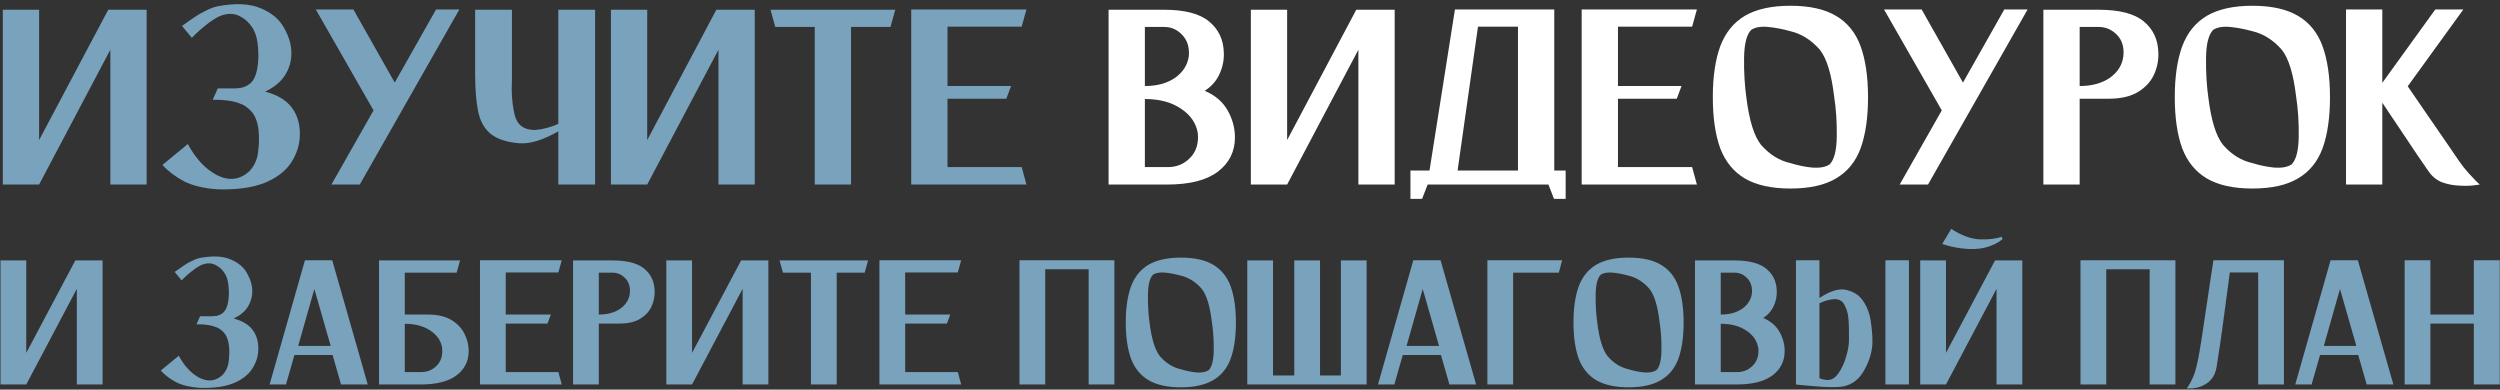 <?xml version="1.0" encoding="UTF-8"?> <svg xmlns="http://www.w3.org/2000/svg" width="1463" height="228" viewBox="0 0 1463 228" fill="none"><rect x="0" y="0" width="1463" height="228" fill="#333333" stroke="none"/><path d="M76.98 5.7H85.815V108H64.58V29.105L22.885 108H9.09H1.65V5.7H22.885V81.96L63.34 5.7H64.58H76.98ZM155.184 53.595C162.417 55.558 167.584 58.658 170.684 62.895C173.887 67.028 175.489 72.195 175.489 78.395C175.489 84.388 173.784 89.968 170.374 95.135C167.067 100.198 161.849 104.177 154.719 107.07C147.589 109.86 138.495 111.1 127.439 110.79C119.482 110.273 112.92 108.723 107.754 106.14C102.69 103.453 98.454 100.25 95.044 96.53L109.924 84.285C114.574 92.965 120.309 99.062 127.129 102.575C134.052 105.985 140.252 105.262 145.729 100.405C148.725 97.305 150.482 93.585 150.999 89.245C151.619 84.802 151.722 80.41 151.309 76.07C150.689 71.213 149.294 67.597 147.124 65.22C144.954 62.843 142.68 61.293 140.304 60.57C138.237 59.743 135.964 59.175 133.484 58.865C131.004 58.555 128.885 58.4 127.129 58.4C125.372 58.4 124.494 58.4 124.494 58.4L127.439 51.735C129.299 51.735 130.952 51.735 132.399 51.735C136.222 51.838 139.064 51.735 140.924 51.425C142.784 51.115 144.644 50.237 146.504 48.79C148.467 47.033 149.81 44.192 150.534 40.265C151.257 36.235 151.412 32.102 150.999 27.865C150.689 23.525 149.862 20.115 148.519 17.635C146.555 13.915 143.765 11.177 140.149 9.42C136.635 7.56 132.554 7.663 127.904 9.73C125.217 11.177 122.685 12.882 120.309 14.845C117.932 16.705 115.969 18.41 114.419 19.96C112.972 21.407 112.249 22.13 112.249 22.13L106.514 15.155C106.514 15.155 107.185 14.69 108.529 13.76C109.872 12.727 111.577 11.538 113.644 10.195C115.71 8.748 117.932 7.457 120.309 6.32C122.685 5.08 125.01 4.202 127.284 3.685C137.72 1.722 146.09 2.083 152.394 4.77C158.8 7.353 163.399 11.177 166.189 16.24C169.082 21.303 170.529 26.263 170.529 31.12C170.529 35.77 169.289 40.058 166.809 43.985C164.329 47.912 160.454 51.115 155.184 53.595ZM255.174 5.545H268.814L210.534 108H193.949L218.594 64.6L184.804 5.545H206.814L230.994 48.325L255.174 5.545ZM326.716 5.7H348.261V108H326.716V76.845C317.726 82.012 310.08 84.337 303.776 83.82C296.336 83.2 290.756 81.34 287.036 78.24C283.316 75.14 280.888 70.697 279.751 64.91C278.615 59.123 278.046 51.838 278.046 43.055V5.7H299.591V43.055C299.591 44.192 299.591 45.277 299.591 46.31C299.178 53.957 299.695 60.88 301.141 67.08C302.588 73.177 306.67 76.173 313.386 76.07C317.83 75.657 322.273 74.468 326.716 72.505V5.7ZM432.844 5.7H441.679V108H420.444V29.105L378.749 108H364.954H357.514V5.7H378.749V81.96L419.204 5.7H420.444H432.844ZM523.913 5.7L521.123 15.775H498.028V108H476.793V15.775H453.698L450.908 5.7H476.793H498.028H523.913ZM597.887 97.77L600.677 108H533.252V5.545H543.017H554.487H600.677L597.887 15.62H554.487V50.34H591.687L588.897 57.78H554.487V97.77H597.887ZM53.76 152.4H60.03V225H44.96V169.01L15.37 225H5.58H0.3V152.4H15.37V206.52L44.08 152.4H44.96H53.76ZM136.759 186.39C141.893 187.783 145.559 189.983 147.759 192.99C150.033 195.923 151.169 199.59 151.169 203.99C151.169 208.243 149.959 212.203 147.539 215.87C145.193 219.463 141.489 222.287 136.429 224.34C131.369 226.32 124.916 227.2 117.069 226.98C111.423 226.613 106.766 225.513 103.099 223.68C99.506 221.773 96.499 219.5 94.079 216.86L104.639 208.17C107.939 214.33 112.009 218.657 116.849 221.15C121.763 223.57 126.163 223.057 130.049 219.61C132.176 217.41 133.423 214.77 133.789 211.69C134.229 208.537 134.303 205.42 134.009 202.34C133.569 198.893 132.579 196.327 131.039 194.64C129.499 192.953 127.886 191.853 126.199 191.34C124.733 190.753 123.119 190.35 121.359 190.13C119.599 189.91 118.096 189.8 116.849 189.8C115.603 189.8 114.979 189.8 114.979 189.8L117.069 185.07C118.389 185.07 119.563 185.07 120.589 185.07C123.303 185.143 125.319 185.07 126.639 184.85C127.959 184.63 129.279 184.007 130.599 182.98C131.993 181.733 132.946 179.717 133.459 176.93C133.973 174.07 134.083 171.137 133.789 168.13C133.569 165.05 132.983 162.63 132.029 160.87C130.636 158.23 128.656 156.287 126.089 155.04C123.596 153.72 120.699 153.793 117.399 155.26C115.493 156.287 113.696 157.497 112.009 158.89C110.323 160.21 108.929 161.42 107.829 162.52C106.803 163.547 106.289 164.06 106.289 164.06L102.219 159.11C102.219 159.11 102.696 158.78 103.649 158.12C104.603 157.387 105.813 156.543 107.279 155.59C108.746 154.563 110.323 153.647 112.009 152.84C113.696 151.96 115.346 151.337 116.959 150.97C124.366 149.577 130.306 149.833 134.779 151.74C139.326 153.573 142.589 156.287 144.569 159.88C146.623 163.473 147.649 166.993 147.649 170.44C147.649 173.74 146.769 176.783 145.009 179.57C143.249 182.357 140.499 184.63 136.759 186.39ZM199.58 225L194.63 207.73H172.3L167.35 225H157.78L178.46 152.29H178.79H188.14H194.41L215.2 225H199.58ZM174.5 202.45H193.53L183.96 169.12L174.5 202.45ZM250.404 184.08C256.124 184.08 260.707 185.143 264.154 187.27C267.674 189.397 270.241 192.11 271.854 195.41C273.467 198.637 274.274 201.973 274.274 205.42C274.274 211.287 271.927 216.017 267.234 219.61C262.541 223.203 255.464 225 246.004 225H236.874H221.804V152.4H228.294H236.874H269.214L267.234 159.55H236.874V184.08C239.294 184.08 243.804 184.08 250.404 184.08ZM246.444 217.74C250.037 217.74 253.081 216.493 255.574 214C258.067 211.433 259.131 208.023 258.764 203.77C258.177 199.59 255.904 196.18 251.944 193.54C247.984 190.827 242.961 189.47 236.874 189.47V217.74C236.874 217.74 237.607 217.74 239.074 217.74C240.541 217.74 242.997 217.74 246.444 217.74ZM326.756 217.74L328.736 225H280.886V152.29H287.816H295.956H328.736L326.756 159.44H295.956V184.08H322.356L320.376 189.36H295.956V217.74H326.756ZM358.339 152.4C366.919 152.4 373.152 154.013 377.039 157.24C380.925 160.467 382.942 164.757 383.089 170.11C383.235 173.263 382.649 176.307 381.329 179.24C380.009 182.173 377.809 184.593 374.729 186.5C371.649 188.407 367.505 189.36 362.299 189.36C356.285 189.36 352.325 189.36 350.419 189.36V225H335.349V152.4H347.229H350.419H358.339ZM368.569 171.65C368.935 167.983 368.055 165.05 365.929 162.85C363.802 160.65 361.272 159.55 358.339 159.55C355.405 159.55 353.315 159.55 352.069 159.55C350.895 159.55 350.345 159.55 350.419 159.55V184.08C355.479 184.08 359.659 182.943 362.959 180.67C366.259 178.323 368.129 175.317 368.569 171.65ZM443.379 152.4H449.649V225H434.579V169.01L404.989 225H395.199H389.919V152.4H404.989V206.52L433.699 152.4H434.579H443.379ZM508.008 152.4L506.028 159.55H489.638V225H474.568V159.55H458.178L456.198 152.4H474.568H489.638H508.008ZM560.506 217.74L562.486 225H514.636V152.29H521.566H529.706H562.486L560.506 159.44H529.706V184.08H556.106L554.126 189.36H529.706V217.74H560.506ZM643.349 152.29H652.149V225H637.079V157.57H611.669V225H596.599V152.29H603.529H611.669H637.079H643.349ZM691.026 150.75C698.946 150.75 705.253 152.143 709.946 154.93C714.713 157.717 718.123 161.933 720.176 167.58C722.229 173.227 723.256 180.267 723.256 188.7C723.256 197.207 722.229 204.283 720.176 209.93C718.123 215.503 714.713 219.683 709.946 222.47C705.253 225.257 698.946 226.65 691.026 226.65C683.179 226.65 676.873 225.257 672.106 222.47C667.413 219.683 664.003 215.503 661.876 209.93C659.823 204.283 658.796 197.207 658.796 188.7C658.796 180.267 659.823 173.227 661.876 167.58C664.003 161.933 667.413 157.717 672.106 154.93C676.873 152.143 683.179 150.75 691.026 150.75ZM707.306 216.64C709.213 214.733 710.203 210.847 710.276 204.98C710.349 199.04 709.983 193.503 709.176 188.37C708.076 179.057 706.096 172.603 703.236 169.01C699.716 164.977 695.646 162.41 691.026 161.31C687.873 160.43 684.793 159.843 681.786 159.55C678.779 159.257 676.433 159.66 674.746 160.76C672.839 162.667 671.849 166.59 671.776 172.53C671.703 178.47 672.033 184.007 672.766 189.14C673.939 198.453 675.956 204.907 678.816 208.5C682.336 212.533 686.406 215.063 691.026 216.09C694.106 217.043 697.149 217.667 700.156 217.96C703.236 218.18 705.619 217.74 707.306 216.64ZM784.689 152.4H799.759V225H784.689H772.479H757.409H744.979H729.909V152.4H744.979V219.72H757.409V152.4H772.479V219.72H784.689V152.4ZM848.194 225L843.244 207.73H820.914L815.964 225H806.394L827.074 152.29H827.404H836.754H843.024L863.814 225H848.194ZM823.114 202.45H842.144L832.574 169.12L823.114 202.45ZM914.197 152.29L912.217 159.55H885.487V225H870.417V152.29H877.347H885.487H914.197ZM953.028 150.75C960.948 150.75 967.255 152.143 971.948 154.93C976.715 157.717 980.125 161.933 982.178 167.58C984.231 173.227 985.258 180.267 985.258 188.7C985.258 197.207 984.231 204.283 982.178 209.93C980.125 215.503 976.715 219.683 971.948 222.47C967.255 225.257 960.948 226.65 953.028 226.65C945.181 226.65 938.875 225.257 934.108 222.47C929.415 219.683 926.005 215.503 923.878 209.93C921.825 204.283 920.798 197.207 920.798 188.7C920.798 180.267 921.825 173.227 923.878 167.58C926.005 161.933 929.415 157.717 934.108 154.93C938.875 152.143 945.181 150.75 953.028 150.75ZM969.308 216.64C971.215 214.733 972.205 210.847 972.278 204.98C972.351 199.04 971.985 193.503 971.178 188.37C970.078 179.057 968.098 172.603 965.238 169.01C961.718 164.977 957.648 162.41 953.028 161.31C949.875 160.43 946.795 159.843 943.788 159.55C940.781 159.257 938.435 159.66 936.748 160.76C934.841 162.667 933.851 166.59 933.778 172.53C933.705 178.47 934.035 184.007 934.768 189.14C935.941 198.453 937.958 204.907 940.818 208.5C944.338 212.533 948.408 215.063 953.028 216.09C956.108 217.043 959.151 217.667 962.158 217.96C965.238 218.18 967.621 217.74 969.308 216.64ZM1031.84 186.06C1036.24 187.967 1039.43 190.717 1041.41 194.31C1043.39 197.83 1044.38 201.533 1044.38 205.42C1044.38 211.287 1042.03 216.017 1037.34 219.61C1032.65 223.203 1025.57 225 1016.11 225H1006.98H991.911V152.4H1003.9H1006.98H1014.9C1023.48 152.4 1029.71 154.013 1033.6 157.24C1037.56 160.467 1039.61 164.757 1039.76 170.11C1039.91 173.19 1039.32 176.16 1038 179.02C1036.75 181.88 1034.7 184.227 1031.84 186.06ZM1006.98 159.55V184.08C1012.04 184.08 1016.22 182.943 1019.52 180.67C1022.82 178.323 1024.73 175.317 1025.24 171.65C1025.53 167.983 1024.62 165.05 1022.49 162.85C1020.44 160.65 1017.94 159.55 1015.01 159.55C1012.08 159.55 1009.99 159.55 1008.74 159.55C1007.49 159.55 1006.91 159.55 1006.98 159.55ZM1016.66 217.74C1020.18 217.74 1023.19 216.493 1025.68 214C1028.25 211.433 1029.35 208.023 1028.98 203.77C1028.32 199.59 1026.01 196.18 1022.05 193.54C1018.09 190.827 1013.07 189.47 1006.98 189.47V217.74C1006.98 217.74 1007.71 217.74 1009.18 217.74C1010.65 217.74 1013.14 217.74 1016.66 217.74ZM1079.37 169.45C1084.29 170.33 1087.92 172.53 1090.26 176.05C1092.61 179.497 1094.11 183.457 1094.77 187.93C1095.43 192.33 1095.76 196.29 1095.76 199.81C1095.76 205.09 1094.26 210.517 1091.25 216.09C1088.32 221.663 1084.18 225 1078.82 226.1C1076.62 226.467 1073.98 226.613 1070.9 226.54C1067.82 226.467 1064.74 226.283 1061.66 225.99C1058.66 225.77 1056.13 225.55 1054.07 225.33C1052.02 225.11 1050.99 225 1050.99 225V152.29H1064.74V174.4C1070.46 170.587 1075.34 168.937 1079.37 169.45ZM1082.01 199.26C1082.01 198.6 1082.01 197.867 1082.01 197.06C1082.09 194.053 1082.01 190.827 1081.79 187.38C1081.57 183.933 1080.8 181 1079.48 178.58C1078.24 176.087 1076.15 174.913 1073.21 175.06C1070.35 175.28 1067.53 176.087 1064.74 177.48V221.37C1066.58 222.03 1068.23 222.36 1069.69 222.36C1072.04 222.36 1074.13 221.003 1075.96 218.29C1077.87 215.503 1079.34 212.313 1080.36 208.72C1081.46 205.053 1082.01 201.9 1082.01 199.26ZM1103.35 152.29H1117.1V225H1103.35V152.29ZM1177.18 152.4H1183.45V225H1168.38V169.01L1138.79 225H1129H1123.72V152.4H1138.79V206.52L1167.5 152.4H1168.38H1177.18ZM1171.9 139.97C1169.33 142.097 1166.03 143.71 1162 144.81C1158.04 145.837 1153.34 146.02 1147.92 145.36C1143.52 144.773 1139.74 143.893 1136.59 142.72L1141.87 133.92C1147.73 137.807 1153.34 139.86 1158.7 140.08C1164.05 140.227 1168.27 139.713 1171.35 138.54L1171.9 139.97ZM1264.25 152.29H1273.05V225H1257.98V157.57H1232.57V225H1217.5V152.29H1224.43H1232.57H1257.98H1264.25ZM1304.88 159.44C1304.88 159.44 1304.59 161.713 1304 166.26C1303.42 170.733 1302.68 176.16 1301.8 182.54C1301 188.847 1300.15 194.97 1299.27 200.91C1298.39 206.85 1297.7 211.433 1297.18 214.66C1296.67 217.52 1295.75 219.793 1294.43 221.48C1293.11 223.167 1291.61 224.413 1289.92 225.22C1288.31 226.1 1286.7 226.687 1285.08 226.98C1283.54 227.273 1282.26 227.383 1281.23 227.31C1280.21 227.31 1279.69 227.31 1279.69 227.31C1279.69 227.31 1280.06 226.76 1280.79 225.66C1281.53 224.633 1282.41 222.947 1283.43 220.6C1284.46 218.18 1285.38 214.953 1286.18 210.92C1286.7 208.573 1287.43 204.357 1288.38 198.27C1289.34 192.11 1290.33 185.51 1291.35 178.47C1292.45 171.43 1293.37 165.307 1294.1 160.1C1294.91 154.893 1295.31 152.29 1295.31 152.29H1295.86H1304.99H1321.49H1335.13H1336.56V225H1321.49V159.44H1304.88ZM1384.98 225L1380.03 207.73H1357.7L1352.75 225H1343.18L1363.86 152.29H1364.19H1373.54H1379.81L1400.6 225H1384.98ZM1359.9 202.45H1378.93L1369.36 169.12L1359.9 202.45ZM1447.68 152.29H1462.86V225H1447.68V189.36H1422.27V225H1407.2V152.29H1422.27V184.08H1447.68V152.29Z" fill="#79A2BD"></path><path d="M705.01 53.13C711.21 55.817 715.705 59.692 718.495 64.755C721.285 69.715 722.68 74.933 722.68 80.41C722.68 88.677 719.373 95.342 712.76 100.405C706.146 105.468 696.175 108 682.845 108H669.98H648.745V5.7H665.64H669.98H681.14C693.23 5.7 702.013 7.973 707.49 12.52C713.07 17.067 715.963 23.112 716.17 30.655C716.376 34.995 715.55 39.18 713.69 43.21C711.933 47.24 709.04 50.547 705.01 53.13ZM669.98 15.775V50.34C677.11 50.34 683 48.738 687.65 45.535C692.3 42.228 694.986 37.992 695.71 32.825C696.123 27.658 694.831 23.525 691.835 20.425C688.941 17.325 685.428 15.775 681.295 15.775C677.161 15.775 674.216 15.775 672.46 15.775C670.703 15.775 669.876 15.775 669.98 15.775ZM683.62 97.77C688.58 97.77 692.816 96.013 696.33 92.5C699.946 88.883 701.496 84.078 700.98 78.085C700.05 72.195 696.795 67.39 691.215 63.67C685.635 59.847 678.556 57.935 669.98 57.935V97.77C669.98 97.77 671.013 97.77 673.08 97.77C675.146 97.77 678.66 97.77 683.62 97.77ZM807.327 5.7H816.162V108H794.927V29.105L753.232 108H739.437H731.997V5.7H753.232V81.96L793.687 5.7H794.927H807.327ZM909.555 99.785H916.22V100.25V108V116.37H909.4L906.145 108H888.32H841.82H835.465L832.21 116.37H825.39V108V100.25V99.785H836.55L851.43 5.545H852.205H864.915H888.32H907.385H909.555V99.785ZM852.98 99.785H888.32V15.62H864.915L852.98 99.785ZM990.23 97.77L993.02 108H925.595V5.545H935.36H946.83H993.02L990.23 15.62H946.83V50.34H984.03L981.24 57.78H946.83V97.77H990.23ZM1047.75 3.375C1058.91 3.375 1067.8 5.338 1074.41 9.265C1081.13 13.192 1085.94 19.133 1088.83 27.09C1091.72 35.047 1093.17 44.967 1093.17 56.85C1093.17 68.837 1091.72 78.808 1088.83 86.765C1085.94 94.618 1081.13 100.508 1074.41 104.435C1067.8 108.362 1058.91 110.325 1047.75 110.325C1036.7 110.325 1027.81 108.362 1021.09 104.435C1014.48 100.508 1009.68 94.618 1006.68 86.765C1003.79 78.808 1002.34 68.837 1002.34 56.85C1002.34 44.967 1003.79 35.047 1006.68 27.09C1009.68 19.133 1014.48 13.192 1021.09 9.265C1027.81 5.338 1036.7 3.375 1047.75 3.375ZM1070.69 96.22C1073.38 93.533 1074.78 88.057 1074.88 79.79C1074.98 71.42 1074.47 63.618 1073.33 56.385C1071.78 43.262 1068.99 34.168 1064.96 29.105C1060 23.422 1054.26 19.805 1047.75 18.255C1043.31 17.015 1038.97 16.188 1034.73 15.775C1030.5 15.362 1027.19 15.93 1024.81 17.48C1022.13 20.167 1020.73 25.695 1020.63 34.065C1020.53 42.435 1020.99 50.237 1022.02 57.47C1023.68 70.593 1026.52 79.687 1030.55 84.75C1035.51 90.433 1041.24 93.998 1047.75 95.445C1052.09 96.788 1056.38 97.667 1060.62 98.08C1064.96 98.39 1068.32 97.77 1070.69 96.22ZM1172.91 5.545H1186.55L1128.27 108H1111.69L1136.33 64.6L1102.54 5.545H1124.55L1148.73 48.325L1172.91 5.545ZM1228.18 5.7C1240.27 5.7 1249.05 7.973 1254.53 12.52C1260.01 17.067 1262.85 23.112 1263.06 30.655C1263.26 35.098 1262.44 39.387 1260.58 43.52C1258.72 47.653 1255.62 51.063 1251.28 53.75C1246.94 56.437 1241.1 57.78 1233.76 57.78C1225.29 57.78 1219.71 57.78 1217.02 57.78V108H1195.79V5.7H1212.53H1217.02H1228.18ZM1242.6 32.825C1243.11 27.658 1241.87 23.525 1238.88 20.425C1235.88 17.325 1232.31 15.775 1228.18 15.775C1224.05 15.775 1221.1 15.775 1219.35 15.775C1217.69 15.775 1216.92 15.775 1217.02 15.775V50.34C1224.15 50.34 1230.04 48.738 1234.69 45.535C1239.34 42.228 1241.98 37.992 1242.6 32.825ZM1318.1 3.375C1329.26 3.375 1338.14 5.338 1344.76 9.265C1351.47 13.192 1356.28 19.133 1359.17 27.09C1362.06 35.047 1363.51 44.967 1363.51 56.85C1363.51 68.837 1362.06 78.808 1359.17 86.765C1356.28 94.618 1351.47 100.508 1344.76 104.435C1338.14 108.362 1329.26 110.325 1318.1 110.325C1307.04 110.325 1298.15 108.362 1291.44 104.435C1284.82 100.508 1280.02 94.618 1277.02 86.765C1274.13 78.808 1272.68 68.837 1272.68 56.85C1272.68 44.967 1274.13 35.047 1277.02 27.09C1280.02 19.133 1284.82 13.192 1291.44 9.265C1298.15 5.338 1307.04 3.375 1318.1 3.375ZM1341.04 96.22C1343.72 93.533 1345.12 88.057 1345.22 79.79C1345.32 71.42 1344.81 63.618 1343.67 56.385C1342.12 43.262 1339.33 34.168 1335.3 29.105C1330.34 23.422 1324.61 19.805 1318.1 18.255C1313.65 17.015 1309.31 16.188 1305.08 15.775C1300.84 15.362 1297.53 15.93 1295.16 17.48C1292.47 20.167 1291.07 25.695 1290.97 34.065C1290.87 42.435 1291.33 50.237 1292.37 57.47C1294.02 70.593 1296.86 79.687 1300.89 84.75C1305.85 90.433 1311.59 93.998 1318.1 95.445C1322.44 96.788 1326.72 97.667 1330.96 98.08C1335.3 98.39 1338.66 97.77 1341.04 96.22ZM1439.23 94.515C1440.88 96.892 1442.64 99.113 1444.5 101.18C1446.36 103.143 1447.91 104.797 1449.15 106.14C1450.49 107.38 1451.16 108 1451.16 108C1451.16 108 1449.97 108.155 1447.6 108.465C1445.32 108.775 1442.53 108.827 1439.23 108.62C1435.92 108.517 1432.61 107.897 1429.31 106.76C1426.1 105.52 1423.47 103.453 1421.4 100.56C1420.26 98.907 1417.99 95.6 1414.58 90.64C1411.27 85.68 1407.71 80.358 1403.89 74.675C1400.06 68.992 1396.81 64.135 1394.12 60.105V108H1372.89V5.545H1394.12V48.48L1425.12 5.545H1441.55L1409 50.495C1411.07 53.595 1414.22 58.193 1418.46 64.29C1422.69 70.387 1426.83 76.38 1430.86 82.27C1434.89 88.16 1437.68 92.242 1439.23 94.515Z" fill="white"></path></svg> 